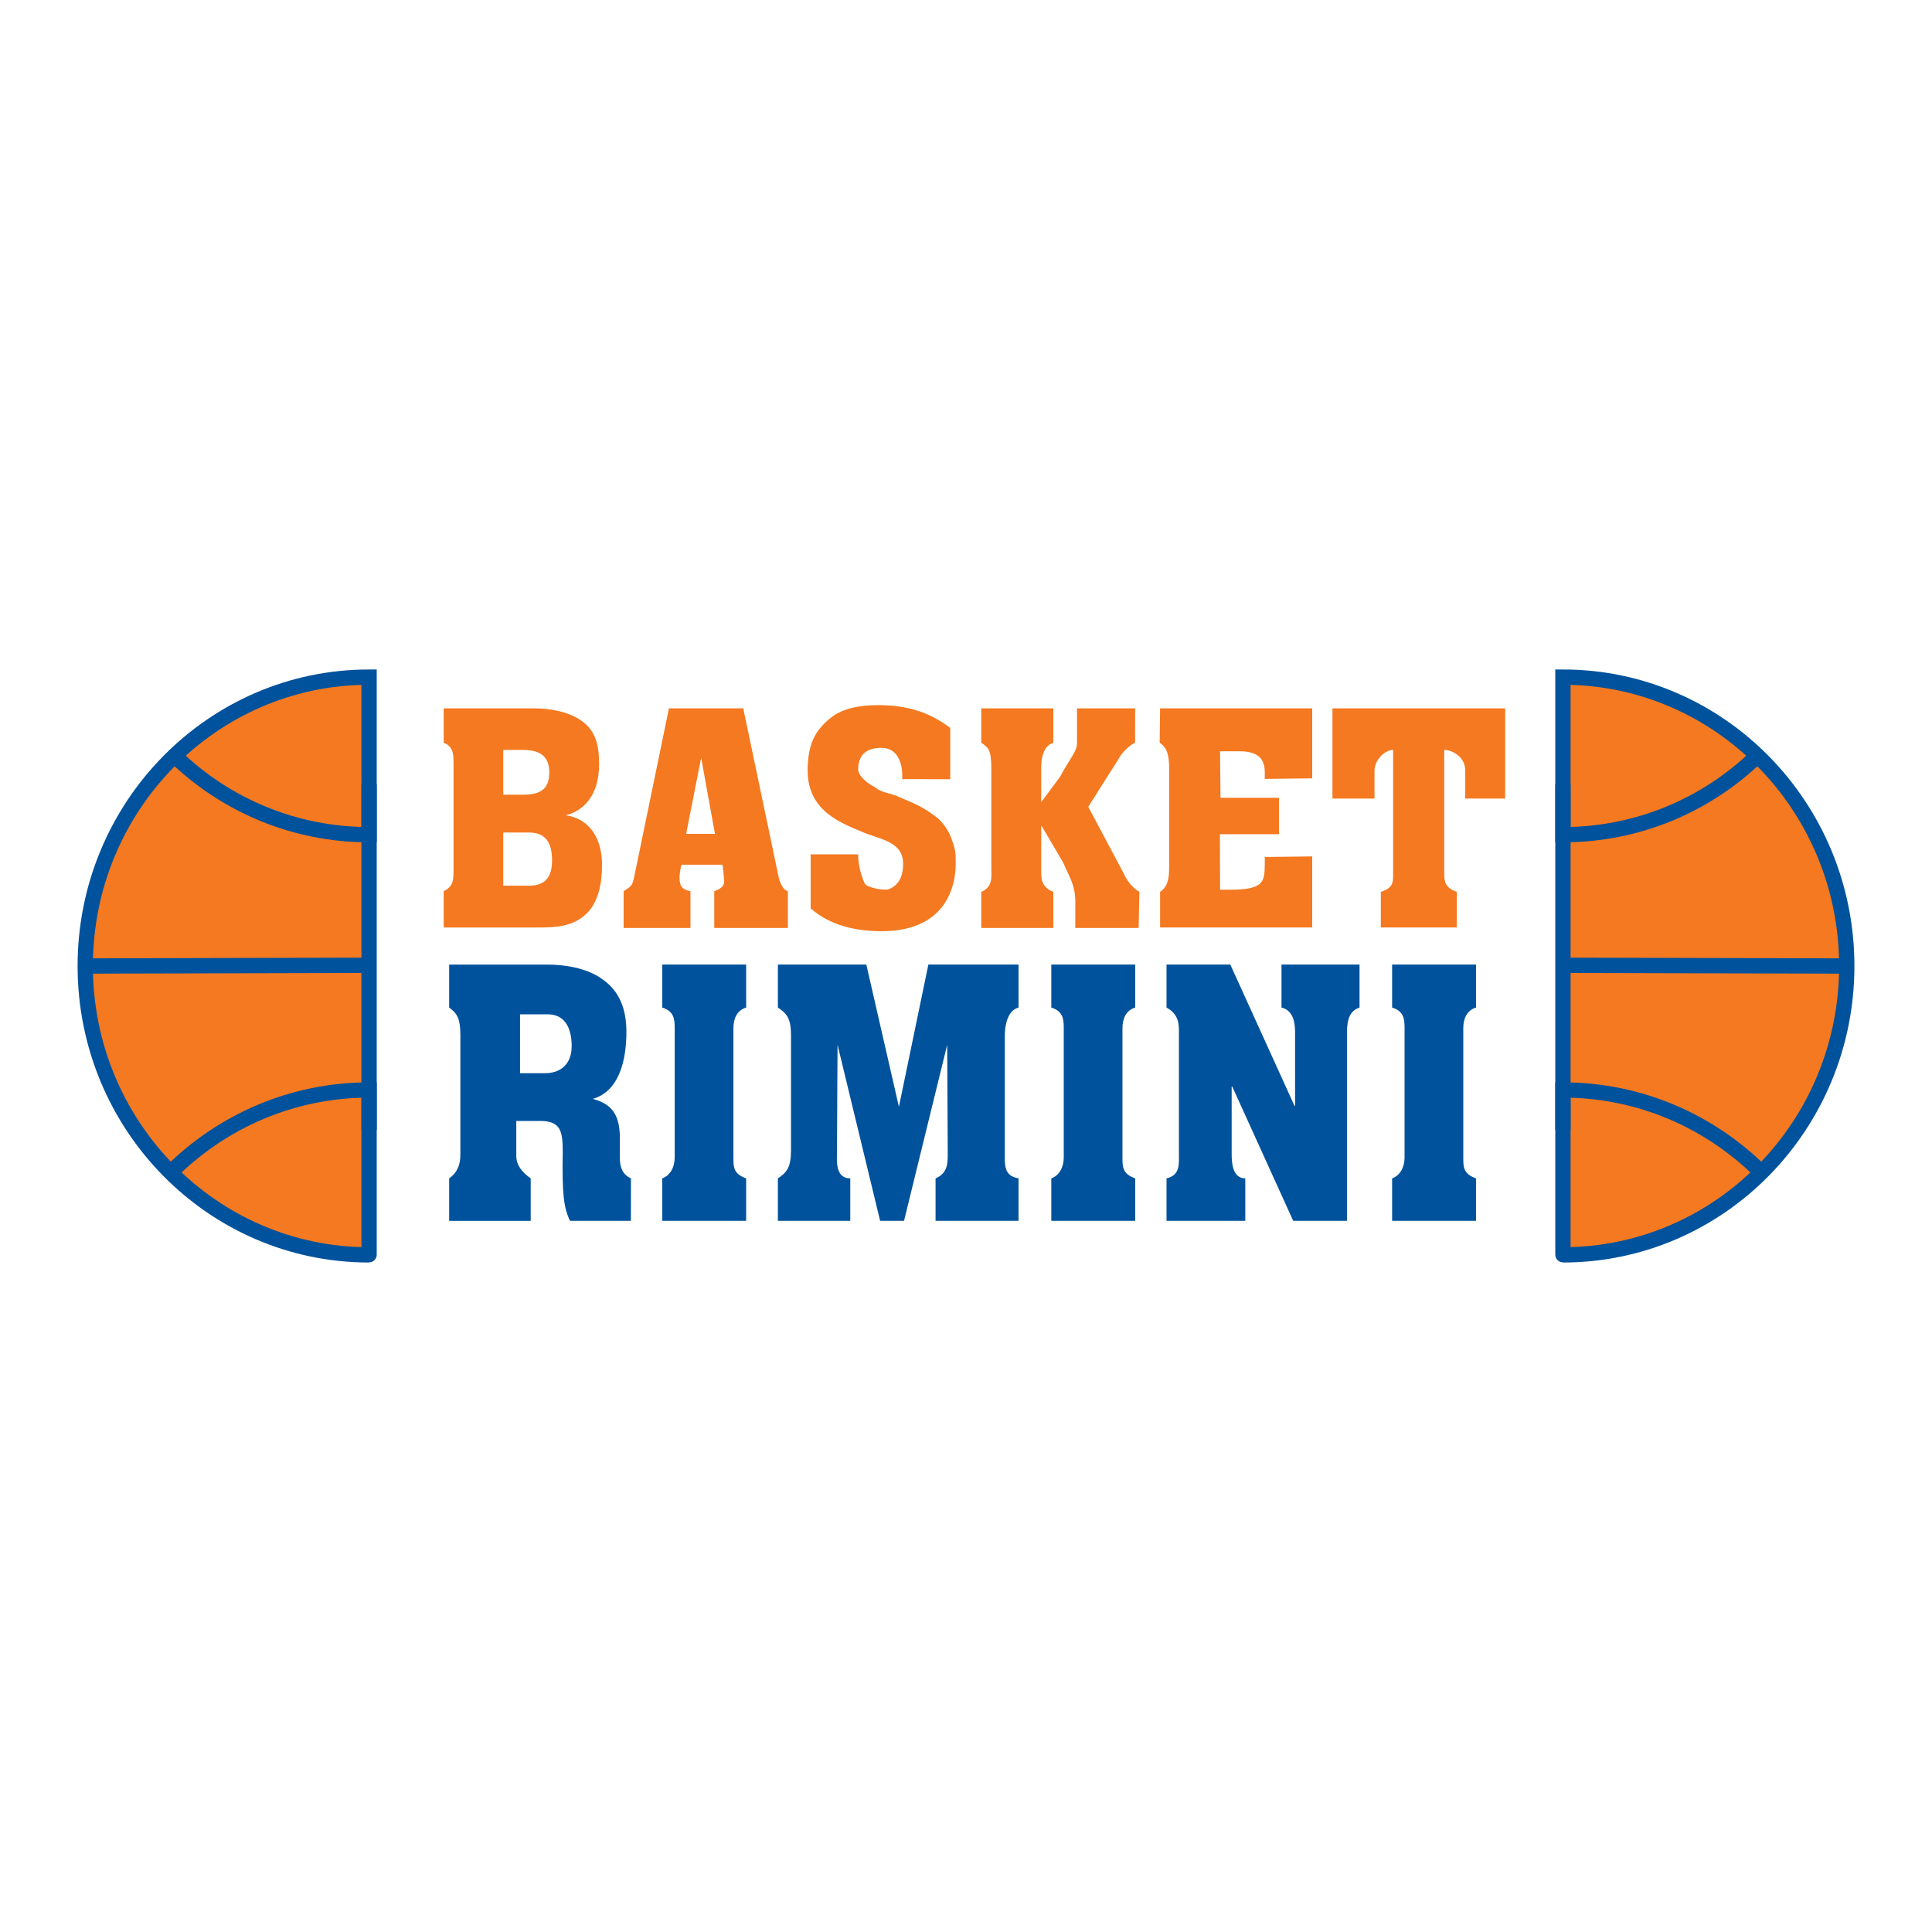 <?xml version="1.0" encoding="utf-8"?>
<!-- Generator: Adobe Illustrator 13.0.0, SVG Export Plug-In . SVG Version: 6.00 Build 14948)  -->
<!DOCTYPE svg PUBLIC "-//W3C//DTD SVG 1.0//EN" "http://www.w3.org/TR/2001/REC-SVG-20010904/DTD/svg10.dtd">
<svg version="1.0" id="Layer_1" xmlns="http://www.w3.org/2000/svg" xmlns:xlink="http://www.w3.org/1999/xlink" x="0px" y="0px"
	 width="192.756px" height="192.756px" viewBox="0 0 192.756 192.756" enable-background="new 0 0 192.756 192.756"
	 xml:space="preserve">
<g>
	<polygon fill-rule="evenodd" clip-rule="evenodd" fill="#FFFFFF" points="0,0 192.756,0 192.756,192.756 0,192.756 0,0 	"/>
	
		<path fill-rule="evenodd" clip-rule="evenodd" fill="#F47920" stroke="#00529C" stroke-width="1.525" stroke-miterlimit="2.613" d="
		M8.504,96.378c0-15.917,12.7-28.822,28.319-28.822c0,0,0,58.137,0,57.643C21.204,125.199,8.504,112.296,8.504,96.378L8.504,96.378z
		"/>
	<path fill="none" stroke="#00529C" stroke-width="1.525" stroke-miterlimit="2.613" d="M36.371,96.308l-27.867,0.07
		 M36.823,78.256v5.021c-7.468,0-14.268-2.95-19.291-7.769 M17.055,116.941c5.106-5.069,12.084-8.192,19.768-8.192v4.004"/>
	
		<path fill-rule="evenodd" clip-rule="evenodd" fill="#F47920" stroke="#00529C" stroke-width="1.525" stroke-miterlimit="2.613" d="
		M184.252,96.378c0-15.917-12.699-28.822-28.318-28.822c0,0,0,58.137,0,57.643C171.553,125.199,184.252,112.296,184.252,96.378
		L184.252,96.378z"/>
	<path fill="none" stroke="#00529C" stroke-width="1.525" stroke-miterlimit="2.613" d="M156.385,96.308l27.867,0.07
		 M155.934,78.256v5.021c7.468,0,14.269-2.95,19.291-7.769 M175.701,116.941c-5.106-5.069-12.083-8.192-19.768-8.192v4.004"/>
	<path fill-rule="evenodd" clip-rule="evenodd" fill="#00529C" d="M140.134,115.484c0,0.954-0.441,1.8-1.242,2.081v4.237h8.371
		v-4.237c-1.271-0.45-1.271-1.127-1.271-2.081v-12.878c0-0.955,0.331-1.8,1.271-2.081v-4.29h-8.371v4.29
		c1.077,0.337,1.242,1.014,1.242,1.968V115.484L140.134,115.484L140.134,115.484z M106.131,115.484c0,0.954-0.441,1.8-1.242,2.081
		v4.237h8.371v-4.237c-1.271-0.45-1.271-1.127-1.271-2.081v-12.878c0-0.955,0.331-1.8,1.271-2.081v-4.29h-8.371v4.29
		c1.076,0.337,1.242,1.014,1.242,1.968V115.484L106.131,115.484L106.131,115.484z M67.314,115.484c0,0.954-0.442,1.8-1.242,2.081
		v4.237h8.371v-4.237c-1.271-0.45-1.271-1.127-1.271-2.081v-12.878c0-0.955,0.332-1.8,1.271-2.081v-4.29h-8.371v4.29
		c1.077,0.337,1.242,1.014,1.242,1.968V115.484L67.314,115.484L67.314,115.484z M122.748,96.235h-6.363v4.29
		c1.335,0.74,1.236,1.796,1.236,2.751v11.859c0,0.954,0.148,2.125-1.236,2.43v4.237h7.858v-4.237c-1.248,0-1.36-1.476-1.36-2.43
		v-6.729h0.058l6.083,13.396h5.363v-18.526c0-0.955,0-2.363,1.254-2.751v-4.29h-7.785v4.29c1.206,0.287,1.354,1.558,1.354,2.513
		v7.293h-0.057L122.748,96.235L122.748,96.235L122.748,96.235z M86.434,96.235h-8.824v4.29c0.909,0.597,1.309,1.124,1.309,2.751
		v11.485c0,1.68-0.4,2.206-1.309,2.804v4.237h7.222v-4.237c-1.548,0-1.327-1.849-1.327-2.804l0.057-10.524l4.248,17.565h2.387
		l4.305-17.565l0.055,10.854c0,0.955,0,1.969-1.216,2.474v4.238h8.277v-4.237c-1.314-0.226-1.37-1.127-1.37-2.081v-12.208
		c0-0.955,0.276-2.47,1.37-2.751v-4.29h-8.995l-2.938,14.188L86.434,96.235L86.434,96.235L86.434,96.235z M51.511,111.838h2.529
		c1.921,0.06,2.105,1.074,2.105,3.103c-0.079,4.267,0.118,5.606,0.726,6.862h6.072l0.007-4.237c-0.869-0.389-1.106-1.16-1.106-2.024
		v-2.006c0-2.596-1.049-3.449-2.707-3.9c2.631-0.746,3.359-3.853,3.359-6.657c0-2.327-0.689-4.154-2.531-5.377
		c-1.526-1.045-3.653-1.365-5.39-1.365h-9.762v4.29c0.842,0.597,1.117,1.181,1.117,2.751v11.927c0,0.955-0.275,1.765-1.117,2.362
		v4.237h8.135v-4.237c-0.842-0.598-1.438-1.295-1.438-2.25V111.838L51.511,111.838L51.511,111.838z M51.884,101.2h2.777
		c1.526,0,2.376,1.125,2.376,3.188c0,1.79-1.126,2.686-2.652,2.686h-2.501V101.2L51.884,101.2z"/>
	<path fill-rule="evenodd" clip-rule="evenodd" fill="#F47920" d="M132.939,79.672h4.196v-2.801c0-0.995,0.971-2.033,1.857-2.058
		v12.409c0,0.816,0,1.375-1.227,1.76v3.553h7.579v-3.553c-1.081-0.385-1.255-0.944-1.255-1.76V74.813
		c0.886,0.025,2.099,0.75,2.099,2.058v2.801h3.984v-9h-17.234V79.672L132.939,79.672z M126.188,85.502v0.714
		c-0.023,1.786-0.088,2.551-3.515,2.551h-0.945l-0.017-5.536h5.897v-3.636h-5.84l-0.041-4.64h1.932c1.702,0,2.528,0.612,2.528,2.092
		v0.663l4.732-0.055v-6.984h-15.177l-0.041,3.425c0.757,0.51,0.945,1.272,0.945,2.594v9.822c0,1.181-0.148,1.959-0.904,2.469v3.553
		h15.177v-7.089L126.188,85.502L126.188,85.502z M111.55,75.8c0.31-0.588,0.947-1.32,1.699-1.703l0.002-3.425h-5.796v3.452
		c0,0.869-0.726,1.547-1.699,3.388l-1.873,2.514v-2.812c0-0.818-0.116-2.671,1.207-3.117v-3.425h-7.188v3.425
		c0.708,0.511,1.004,0.661,1.004,2.677v9.844c0,0.818,0.188,1.855-1.004,2.364v3.604h7.188v-3.604
		c-1.265-0.503-1.207-1.415-1.207-2.233v-4.344h0.044l2.137,3.636c0.641,1.508,1.218,2.223,1.218,3.937v2.608h6.323l0.071-3.604
		c-0.818-0.485-1.335-1.281-1.646-1.997l-3.456-6.487L111.55,75.8L111.55,75.8z M90.016,77.732l4.791,0.011v-5.114
		c-2.208-1.696-4.552-2.279-7.193-2.279c-1.82,0-3.547,0.322-4.692,1.236c-1.626,1.3-2.25,2.612-2.341,4.941v0.481
		c0.071,3.966,3.397,5.131,5.616,6.062c1.611,0.677,3.908,0.89,3.908,3.118c0,0.785-0.159,2.024-1.426,2.526
		c-0.424,0.168-2.206-0.143-2.411-0.573c-0.205-0.456-0.652-1.611-0.652-2.902h-4.738v5.39c1.98,1.747,4.598,2.278,7.079,2.278
		c5.804,0,7.395-3.69,7.395-6.79v-0.101c0-1.013-0.033-1.202-0.352-2.138c-0.273-0.912-0.931-1.87-1.637-2.401
		c-1.229-0.911-1.708-1.146-3.979-2.096c-0.483-0.202-1.647-0.383-1.989-0.788c-1.197-0.573-1.778-1.379-1.778-1.81
		c0-2.025,1.567-2.168,2.341-2.168c1.708,0,2.06,1.75,2.06,2.712V77.732L90.016,77.732z M50.209,74.821h1.972
		c1.649,0,2.622,0.604,2.622,2.234c0,1.676-0.884,2.233-2.622,2.233h-1.972V74.821L50.209,74.821z M50.209,83.059h2.549
		c1.712,0,2.277,1.05,2.318,2.625c0.045,1.749-0.606,2.682-2.318,2.682h-2.549V83.059L50.209,83.059z M68.458,83.195l1.496-7.596
		l1.377,7.596H68.458L68.458,83.195z M68.885,88.922c-0.595-0.119-0.979-0.339-1.066-0.977c-0.09-0.662,0.126-1.48,0.173-1.673
		h4.086c0.046,0.193,0.174,1.456,0.174,1.673c0,0.555-0.5,0.785-0.989,0.977v3.664h7.345v-3.664
		c-0.699-0.216-0.932-1.373-1.049-2.024l-3.405-16.226h-7.413l-3.502,16.987c-0.187,0.795-0.344,0.781-1.02,1.263v3.664h6.667
		V88.922L68.885,88.922z M53.568,92.536c1.705,0,3.477-0.026,4.864-1.301c1.272-1.148,1.636-3.138,1.636-4.924
		c0-2.551-1.155-4.624-3.655-4.981c0,0,3.359-0.446,3.359-5.122c0-1.811-0.327-3.319-1.781-4.314
		c-1.318-0.918-3.173-1.222-4.695-1.222h-9.029v3.425c1.093,0.422,0.961,1.448,0.984,2.188v10.638
		c-0.023,0.739,0.038,1.507-0.984,1.989v3.624H53.568L53.568,92.536z"/>
</g>
</svg>
